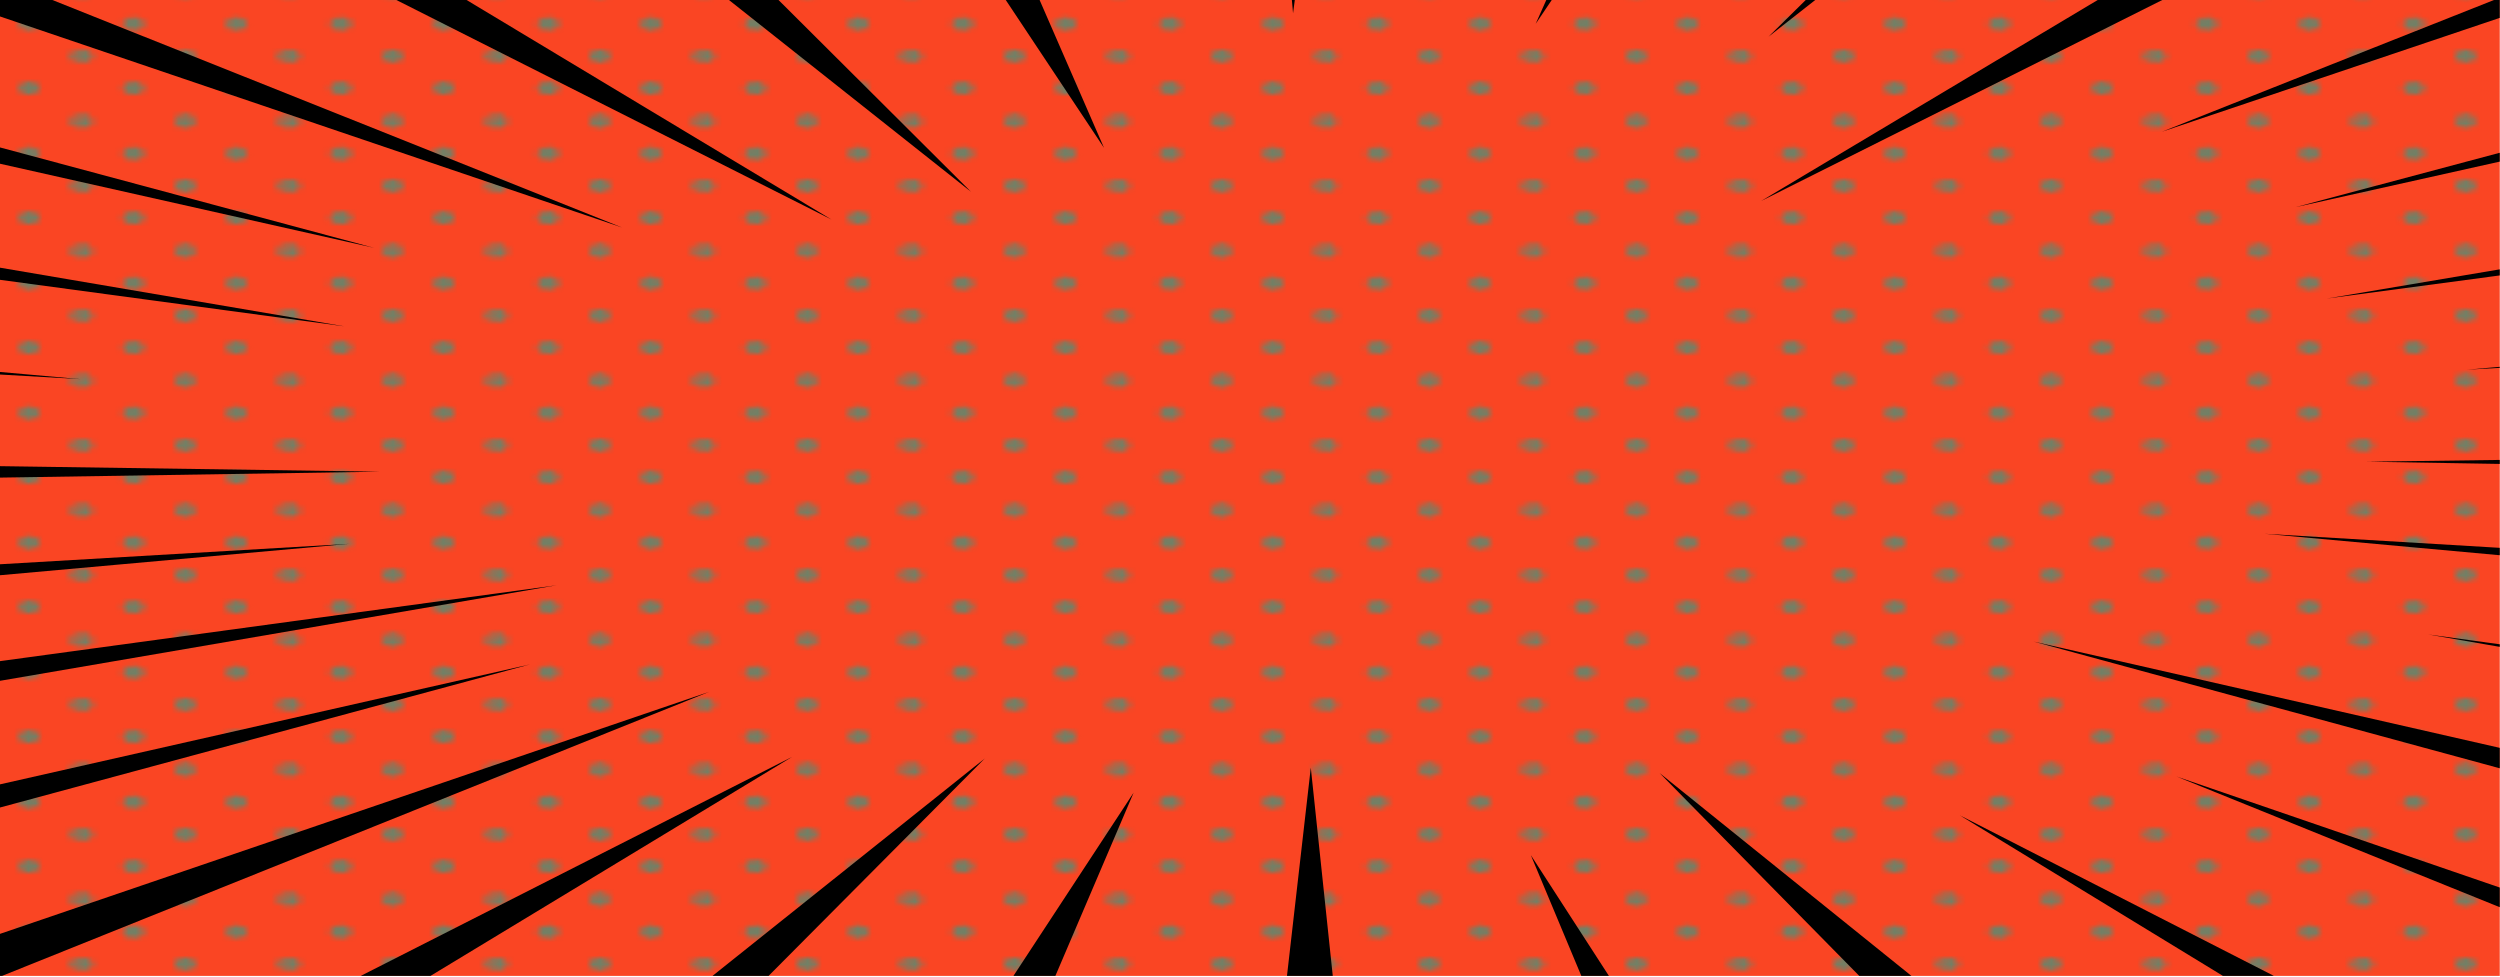 <?xml version="1.0" encoding="UTF-8"?>
<svg xmlns="http://www.w3.org/2000/svg" xmlns:xlink="http://www.w3.org/1999/xlink" id="Layer_1" data-name="Layer 1" viewBox="0 0 1280 500">
  <defs>
    <filter id="luminosity-noclip" x="-0.13" y="-8442" width="1280" height="32766" color-interpolation-filters="sRGB">
      <feFlood flood-color="#fff" result="bg"></feFlood>
      <feBlend in="SourceGraphic" in2="bg"></feBlend>
    </filter>
    <mask id="mask" x="-0.13" y="-8442" width="1280" height="32766" maskUnits="userSpaceOnUse">
      <g style="filter:url(#luminosity-noclip)"></g>
    </mask>
    <radialGradient id="radial-gradient" cx="744.61" cy="44.63" r="535.45" gradientTransform="matrix(1, 0, 0, -0.62, -102.27, 277.46)" gradientUnits="userSpaceOnUse">
      <stop offset="0.35" stop-color="#fff"></stop>
      <stop offset="1"></stop>
    </radialGradient>
    <pattern id="SVGID_2_" data-name="SVGID 2 " width="28.8" height="28.8" patternTransform="translate(-276.39 38114.86) scale(3.66 2.29)" patternUnits="userSpaceOnUse" viewBox="0 0 28.8 28.8">
      <rect width="28.8" height="28.8" style="fill:none"></rect>
      <polygon points="0 0 28.8 0 28.8 28.8 0 28.8 0 0" style="fill:none"></polygon>
      <polygon points="0 0 28.8 0 28.8 28.8 0 28.8 0 0" style="fill:none"></polygon>
      <path d="M28.8,30.24a1.44,1.44,0,1,0-1.44-1.44A1.43,1.43,0,0,0,28.8,30.24Z" style="fill:#728066"></path>
      <path d="M14.4,30.24A1.44,1.44,0,1,0,13,28.8,1.44,1.44,0,0,0,14.4,30.24Z" style="fill:#728066"></path>
      <path d="M28.8,15.84a1.44,1.44,0,1,0-1.44-1.44A1.43,1.43,0,0,0,28.8,15.84Z" style="fill:#728066"></path>
      <path d="M14.4,15.84A1.44,1.44,0,1,0,13,14.4,1.44,1.44,0,0,0,14.4,15.84Z" style="fill:#728066"></path>
      <path d="M7.2,23A1.44,1.44,0,1,0,5.76,21.6,1.44,1.44,0,0,0,7.2,23Z" style="fill:#728066"></path>
      <path d="M21.6,23a1.44,1.44,0,1,0-1.44-1.44A1.44,1.44,0,0,0,21.6,23Z" style="fill:#728066"></path>
      <path d="M7.2,8.64A1.44,1.44,0,1,0,5.76,7.2,1.43,1.43,0,0,0,7.2,8.64Z" style="fill:#728066"></path>
      <path d="M21.6,8.64A1.44,1.44,0,1,0,20.16,7.2,1.43,1.43,0,0,0,21.6,8.64Z" style="fill:#728066"></path>
      <path d="M0,30.24A1.44,1.44,0,0,0,1.44,28.8,1.45,1.45,0,0,0,0,27.36,1.45,1.45,0,0,0-1.44,28.8,1.44,1.44,0,0,0,0,30.24Z" style="fill:#728066"></path>
      <path d="M0,15.84A1.44,1.44,0,0,0,1.44,14.4,1.45,1.45,0,0,0,0,13,1.44,1.44,0,0,0-1.44,14.4,1.45,1.45,0,0,0,0,15.84Z" style="fill:#728066"></path>
      <path d="M28.8,1.44A1.44,1.44,0,0,0,30.24,0,1.45,1.45,0,0,0,28.8-1.44,1.44,1.44,0,0,0,27.36,0,1.44,1.44,0,0,0,28.8,1.44Z" style="fill:#728066"></path>
      <path d="M14.4,1.44A1.45,1.45,0,0,0,15.84,0,1.45,1.45,0,0,0,14.4-1.44,1.44,1.44,0,0,0,13,0,1.44,1.44,0,0,0,14.4,1.44Z" style="fill:#728066"></path>
      <path d="M0,1.44A1.45,1.45,0,0,0,1.44,0,1.45,1.45,0,0,0,0-1.44,1.44,1.44,0,0,0-1.44,0,1.45,1.45,0,0,0,0,1.44Z" style="fill:#728066"></path>
    </pattern>
    <clipPath id="clip-path">
      <rect x="-0.13" y="-0.34" width="1280" height="500" style="fill:none"></rect>
    </clipPath>
    <filter id="luminosity-noclip-2" x="-0.13" y="-0.34" width="1280" height="500" color-interpolation-filters="sRGB">
      <feFlood flood-color="#fff" result="bg"></feFlood>
      <feBlend in="SourceGraphic" in2="bg"></feBlend>
    </filter>
    <mask id="mask-2" x="-0.13" y="-0.34" width="1280" height="500" maskUnits="userSpaceOnUse">
      <g style="mask:url(#mask);filter:url(#luminosity-noclip-2)">
        <rect x="-0.13" y="-0.34" width="1280" height="500" style="mix-blend-mode:multiply;fill:url(#radial-gradient)"></rect>
      </g>
    </mask>
  </defs>
  <g id="_79" data-name="79">
    <rect x="-0.13" y="-0.34" width="1280" height="500" style="fill:#fa4523"></rect>
    <rect x="-0.13" y="-0.34" width="1280" height="500" style="fill:url(#SVGID_2_)"></rect>
    <g style="clip-path:url(#clip-path)">
      <polygon points="662.98 -0.34 661.41 -0.34 662.04 6.79 662.98 -0.34"></polygon>
      <polygon points="794.72 -0.34 791.85 -0.34 786.27 12.2 794.72 -0.34"></polygon>
      <polygon points="929.84 -0.34 924.88 -0.34 905.49 18.78 929.84 -0.34"></polygon>
      <polygon points="1107.77 -0.34 1074.59 -0.34 901.67 102.92 1107.77 -0.34"></polygon>
      <polygon points="1279.87 9.15 1279.87 -0.34 1277.78 -0.34 1106.81 67.48 1279.87 9.15"></polygon>
      <polygon points="1175.37 106.06 1279.87 82.74 1279.87 78.21 1175.37 106.06"></polygon>
      <polygon points="1191.24 152.87 1279.87 141.02 1279.87 137.9 1191.24 152.87"></polygon>
      <polygon points="1262.95 189.29 1279.87 188.34 1279.87 187.81 1262.95 189.29"></polygon>
      <polygon points="1211.92 236.39 1279.87 237.53 1279.87 235.48 1211.92 236.39"></polygon>
      <polygon points="1159.37 273.29 1279.87 284.28 1279.87 280.49 1159.37 273.29"></polygon>
      <polygon points="1243.15 324.83 1279.87 331.19 1279.87 329.88 1243.15 324.83"></polygon>
      <polygon points="1041.11 328.45 1279.87 393.37 1279.87 382.9 1041.11 328.45"></polygon>
      <polygon points="1114.29 397.54 1279.87 464.49 1279.87 454.42 1114.29 397.54"></polygon>
      <polygon points="1138.15 499.66 1164.23 499.66 1003.38 417.42 1138.15 499.66"></polygon>
      <polygon points="951.94 499.66 978.65 499.66 849.7 395.78 951.94 499.66"></polygon>
      <polygon points="809.64 499.66 823.76 499.66 783.79 437.83 809.64 499.66"></polygon>
      <polygon points="658.93 499.66 682.38 499.66 671.13 393.06 658.93 499.66"></polygon>
      <polygon points="518.88 499.66 540.35 499.66 580.43 405.82 518.88 499.66"></polygon>
      <polygon points="364.8 499.66 393.51 499.66 504.22 388.32 364.8 499.66"></polygon>
      <polygon points="184.69 499.66 220.4 499.66 405.52 387.54 184.69 499.66"></polygon>
      <polygon points="-0.13 478.18 -0.13 499.66 1.03 499.66 363.2 354.17 -0.13 478.18"></polygon>
      <polygon points="-0.13 401.62 -0.13 413.48 271.45 340.14 -0.13 401.62"></polygon>
      <polygon points="-0.13 338.52 -0.13 348.6 285.04 299.64 -0.13 338.52"></polygon>
      <polygon points="-0.13 288.91 -0.13 294.53 178.9 278.43 -0.13 288.91"></polygon>
      <polygon points="-0.13 238.67 -0.13 244.54 194.57 241.5 -0.13 238.67"></polygon>
      <polygon points="-0.13 190.44 -0.13 191.75 41.35 194.13 -0.13 190.44"></polygon>
      <polygon points="-0.13 137.03 -0.13 143.25 176.37 167.09 -0.13 137.03"></polygon>
      <polygon points="-0.13 75.45 -0.13 83.8 191.62 126.92 -0.13 75.45"></polygon>
      <polygon points="25.95 -0.34 -0.13 -0.34 -0.13 8.38 318.56 116.51 25.95 -0.34"></polygon>
      <polygon points="238.32 -0.34 202.26 -0.34 425.75 112.42 238.32 -0.34"></polygon>
      <polygon points="398.26 -0.34 372.79 -0.34 497.15 98.19 398.26 -0.34"></polygon>
      <polygon points="532.13 -0.34 514.72 -0.34 565.25 75.7 532.13 -0.34"></polygon>
    </g>
    <g style="mask:url(#mask-2)">
      <rect x="-0.13" y="-0.34" width="1280" height="500" style="fill:#fbb03b"></rect>
    </g>
  </g>
</svg>
